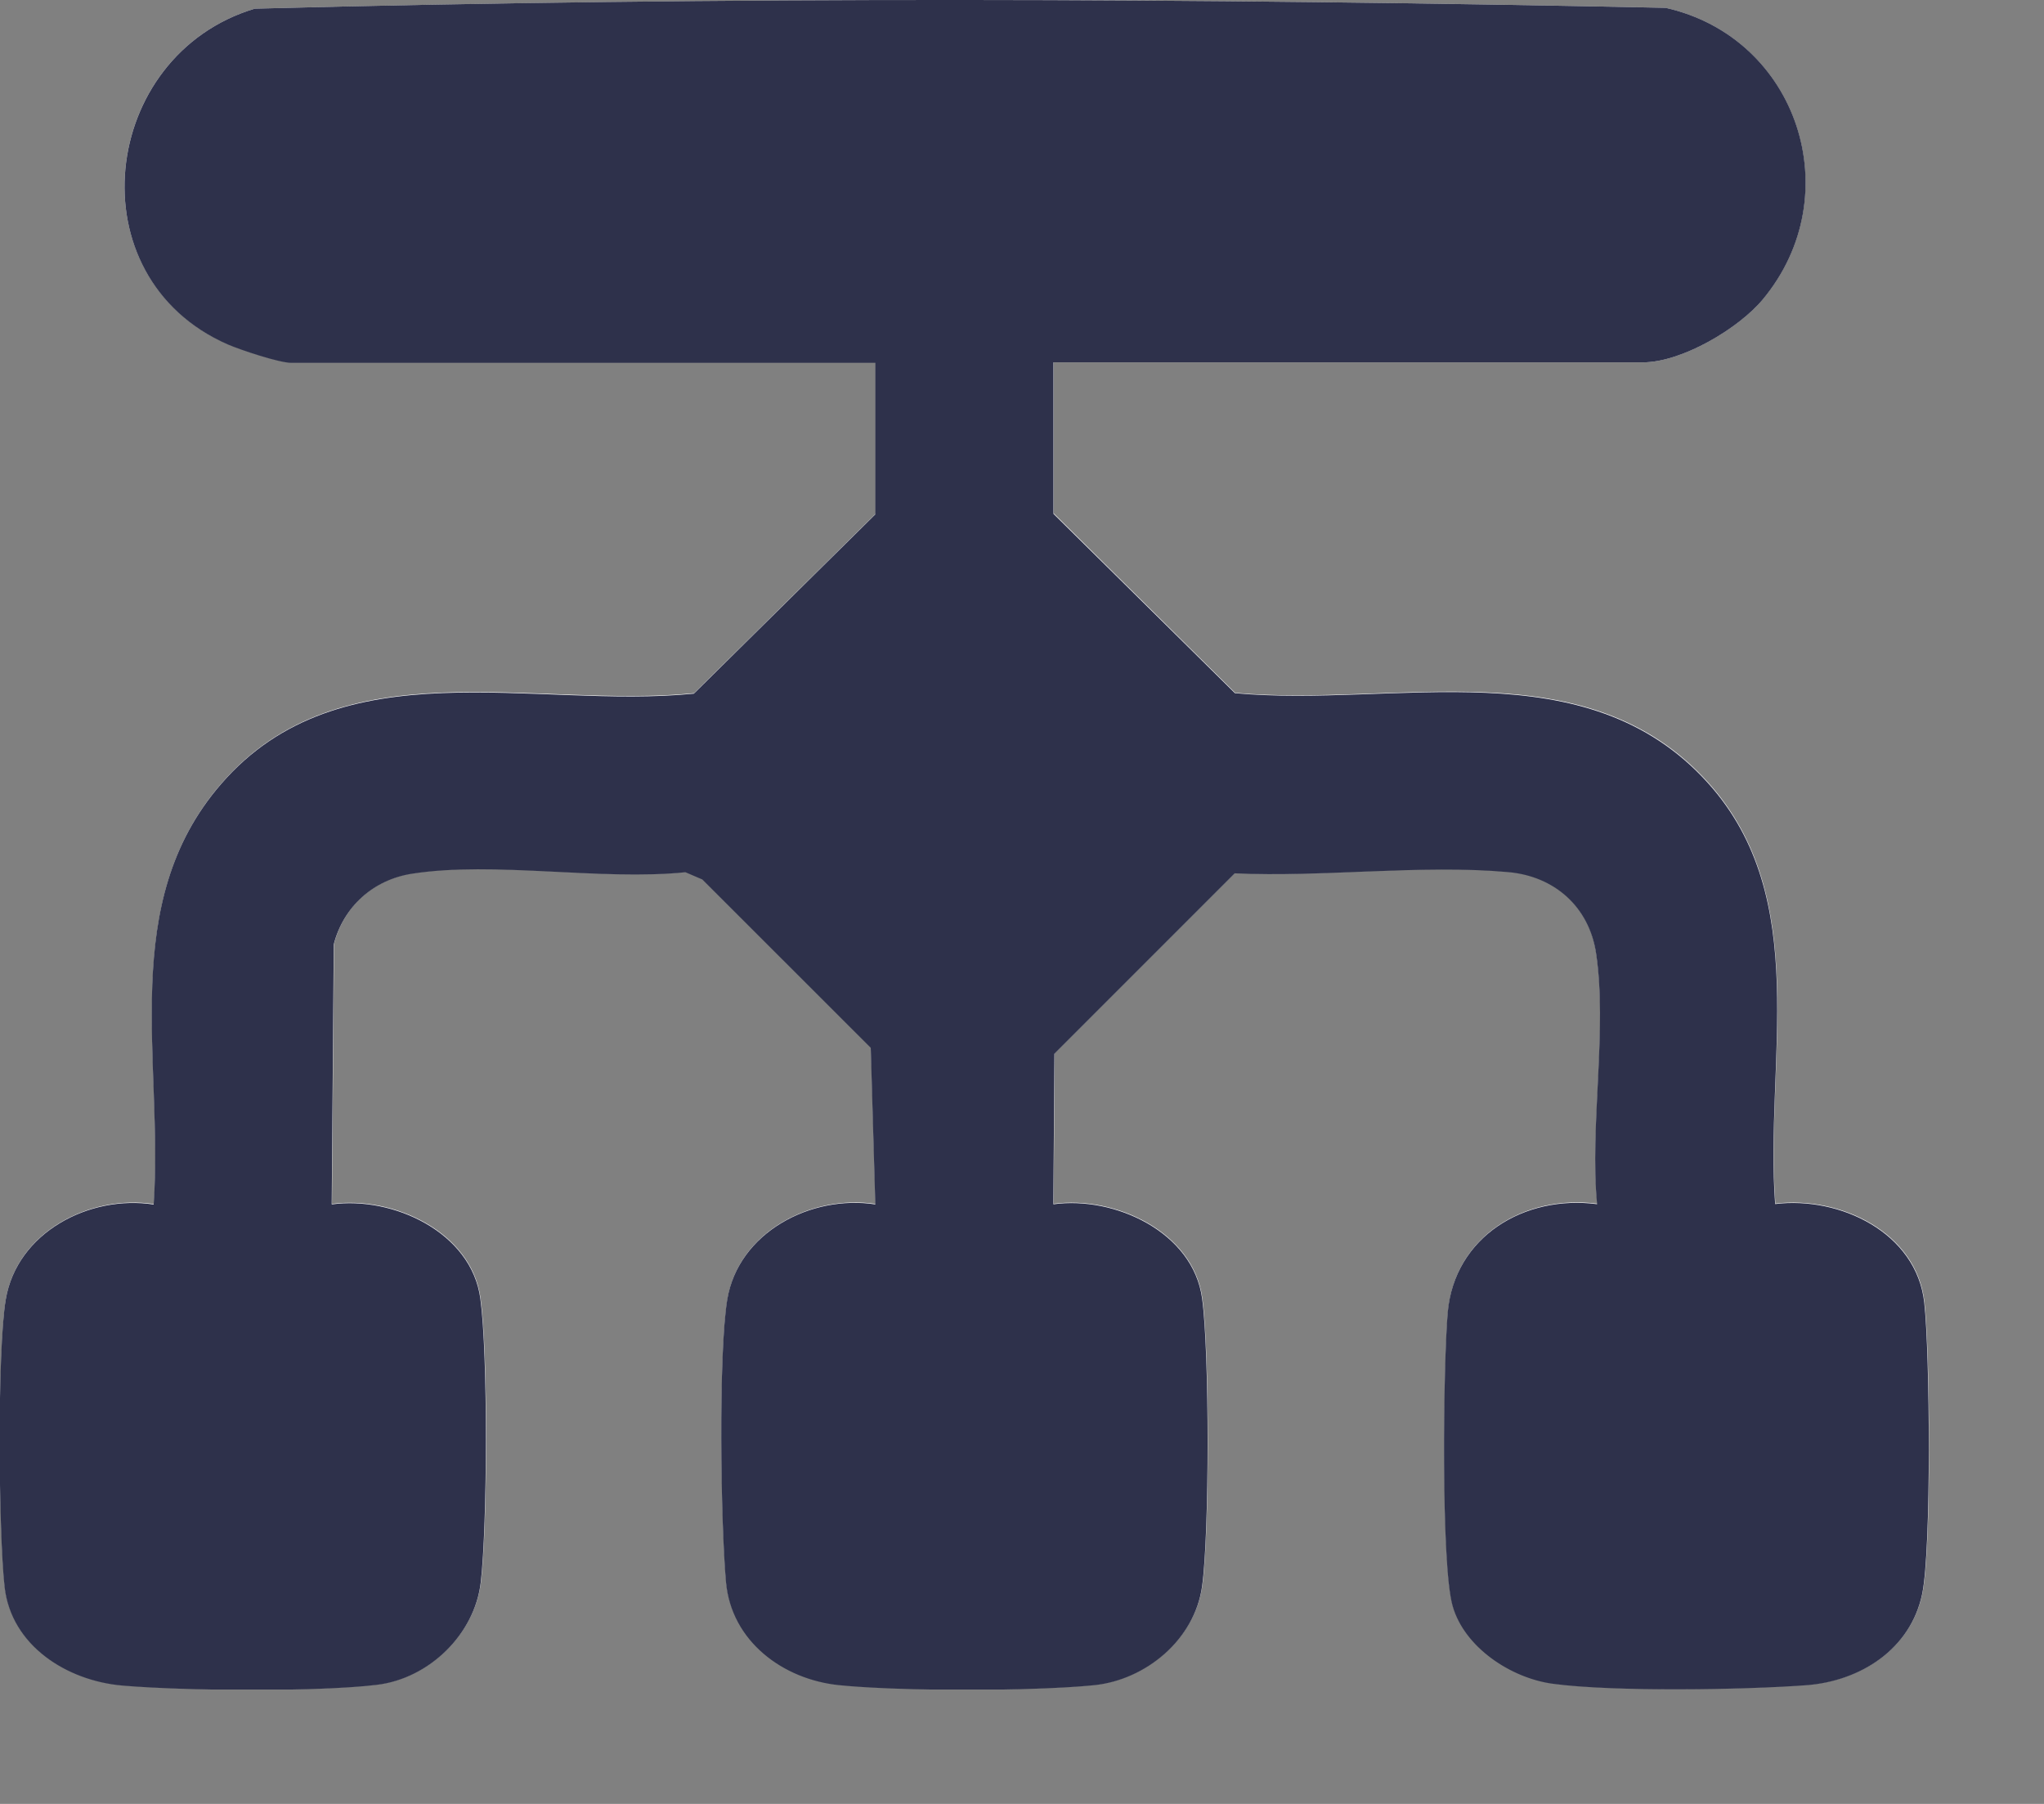 <svg width="17" height="15" viewBox="0 0 17 15" fill="none" xmlns="http://www.w3.org/2000/svg">
<rect x="0" y="0" width="17" height="15" fill="#808080" stroke="none"/>
<g clip-path="url(#clip0_5253_140)">
<path d="M8.762 3.013H13.664C13.984 3.013 14.457 2.734 14.66 2.49C15.382 1.622 14.953 0.313 13.852 0.065C9.953 -0.016 6.018 -0.029 2.119 0.072C0.832 0.458 0.612 2.302 1.894 2.86C2 2.906 2.322 3.013 2.421 3.013H7.282V4.273L5.773 5.764C4.442 5.897 2.835 5.368 1.842 6.514C0.98 7.508 1.361 8.81 1.28 10.012C0.748 9.931 0.144 10.242 0.049 10.801C-0.022 11.222 -0.01 12.745 0.04 13.191C0.096 13.682 0.559 13.973 1.019 14.012C1.528 14.056 2.639 14.066 3.136 14.006C3.57 13.954 3.951 13.586 4.001 13.15C4.055 12.673 4.061 11.261 3.997 10.794C3.922 10.243 3.269 9.942 2.761 10.011L2.778 7.849C2.86 7.534 3.107 7.311 3.43 7.261C4.113 7.155 4.998 7.321 5.703 7.249L5.843 7.309L7.244 8.709L7.282 10.011C6.75 9.93 6.145 10.241 6.051 10.8C5.975 11.25 5.996 12.666 6.04 13.152C6.084 13.636 6.514 13.963 6.983 14.009C7.49 14.059 8.596 14.06 9.102 14.009C9.533 13.966 9.94 13.622 10 13.186C10.06 12.75 10.061 11.236 10 10.793C9.924 10.242 9.272 9.941 8.763 10.01L8.772 8.758L10.272 7.258C11.003 7.292 11.826 7.183 12.546 7.248C12.931 7.282 13.216 7.536 13.275 7.919C13.373 8.548 13.223 9.36 13.285 10.009C12.683 9.93 12.1 10.276 12.043 10.907C12.006 11.324 11.987 13.012 12.083 13.349C12.179 13.687 12.569 13.95 12.916 13.997C13.414 14.065 14.51 14.048 15.027 14.009C15.474 13.976 15.893 13.711 15.989 13.249C16.066 12.876 16.053 11.242 16.006 10.827C15.941 10.245 15.301 9.943 14.766 10.008C14.677 8.822 15.077 7.473 14.207 6.507C13.191 5.38 11.612 5.883 10.273 5.761L8.764 4.269V3.009L8.762 3.013Z" fill="white"/>
<path d="M8.762 3.013V4.273L10.271 5.764C11.61 5.887 13.189 5.384 14.205 6.511C15.075 7.476 14.676 8.825 14.764 10.012C15.3 9.946 15.939 10.249 16.004 10.831C16.051 11.246 16.064 12.88 15.987 13.253C15.891 13.715 15.472 13.979 15.025 14.013C14.507 14.052 13.412 14.069 12.914 14.001C12.567 13.954 12.179 13.699 12.081 13.353C11.983 13.008 12.004 11.328 12.041 10.911C12.098 10.28 12.681 9.934 13.283 10.013C13.221 9.364 13.37 8.552 13.274 7.923C13.215 7.54 12.929 7.286 12.544 7.252C11.824 7.187 11.001 7.296 10.27 7.262L8.77 8.762L8.761 10.014C9.271 9.944 9.923 10.246 9.998 10.797C10.059 11.239 10.059 12.748 9.998 13.19C9.937 13.632 9.531 13.969 9.1 14.013C8.593 14.064 7.488 14.064 6.981 14.013C6.512 13.966 6.082 13.647 6.038 13.155C5.994 12.664 5.974 11.254 6.049 10.804C6.143 10.245 6.748 9.933 7.28 10.015L7.242 8.713L5.841 7.313L5.701 7.253C4.996 7.325 4.111 7.159 3.428 7.265C3.105 7.315 2.858 7.538 2.776 7.852L2.759 10.015C3.268 9.945 3.921 10.247 3.995 10.798C4.059 11.264 4.053 12.677 3.999 13.154C3.95 13.589 3.569 13.958 3.134 14.01C2.637 14.07 1.525 14.06 1.017 14.016C0.557 13.976 0.093 13.685 0.038 13.195C-0.012 12.749 -0.024 11.225 0.048 10.805C0.142 10.246 0.746 9.934 1.278 10.016C1.36 8.814 0.978 7.511 1.84 6.518C2.833 5.372 4.44 5.901 5.771 5.768L7.28 4.277V3.017H2.421C2.322 3.017 2 2.91 1.894 2.864C0.612 2.303 0.832 0.458 2.119 0.072C6.017 -0.03 9.953 -0.016 13.853 0.065C14.954 0.313 15.383 1.622 14.661 2.49C14.458 2.734 13.985 3.013 13.665 3.013H8.763H8.762Z" fill="#2E314B"/>
</g>
<defs>
<clipPath id="clip0_5253_140">
<rect width="16.043" height="14.049" fill="white"/>
</clipPath>
</defs>
</svg>
